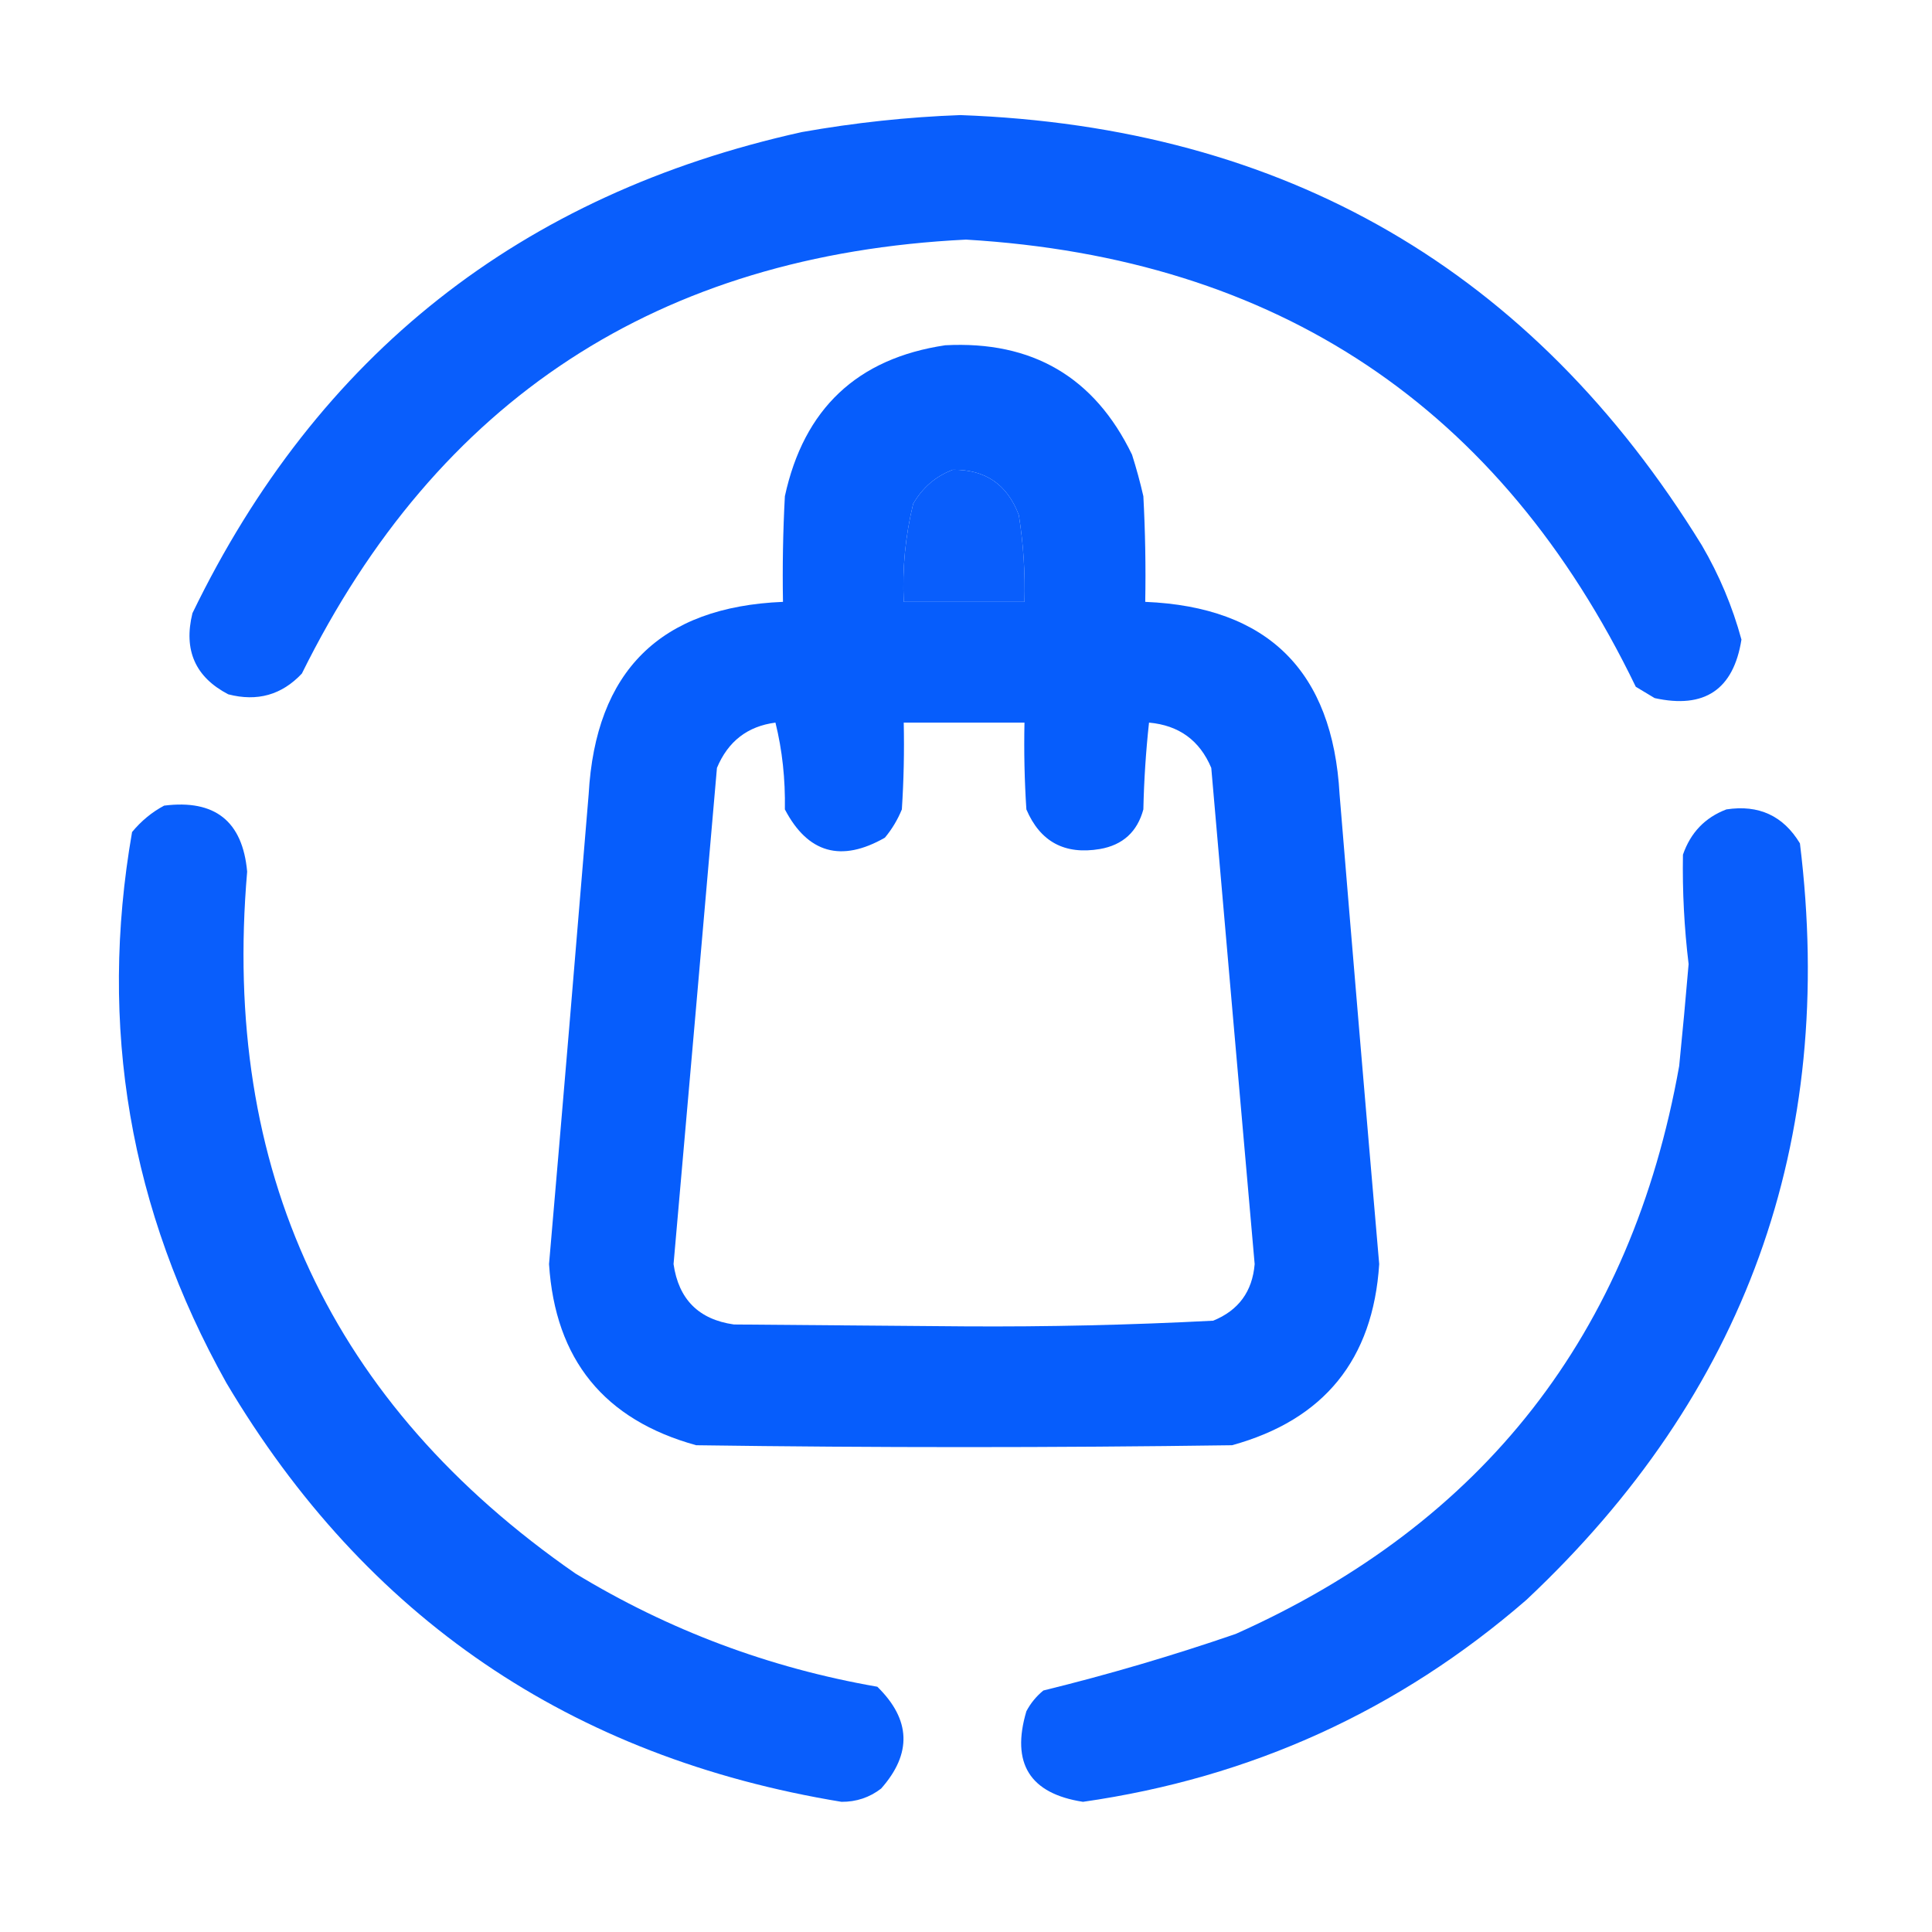 <?xml version="1.0" encoding="UTF-8"?> <svg xmlns="http://www.w3.org/2000/svg" width="100" height="100" viewBox="0 0 100 100" fill="none"> <path opacity="0.962" fill-rule="evenodd" clip-rule="evenodd" d="M49.707 5.957C66.524 6.566 79.317 13.988 88.086 28.223C88.989 29.768 89.673 31.396 90.137 33.105C89.726 35.694 88.228 36.703 85.644 36.133C85.319 35.938 84.993 35.742 84.668 35.547C77.67 21.071 66.114 13.356 50 12.402C34.102 13.185 22.643 20.672 15.625 34.863C14.586 35.97 13.317 36.328 11.816 35.938C10.108 35.05 9.489 33.65 9.961 31.738C16.443 18.357 26.958 10.057 41.504 6.836C44.248 6.349 46.982 6.056 49.707 5.957ZM49.316 24.316C51.001 24.296 52.14 25.078 52.734 26.66C52.97 28.148 53.067 29.646 53.027 31.152C50.944 31.152 48.861 31.152 46.777 31.152C46.697 29.433 46.86 27.74 47.266 26.074C47.755 25.232 48.438 24.646 49.316 24.316Z" fill="#0059FC"></path> <path opacity="0.976" fill-rule="evenodd" clip-rule="evenodd" d="M48.926 17.871C53.432 17.632 56.654 19.52 58.594 23.535C58.819 24.243 59.015 24.959 59.18 25.684C59.277 27.505 59.31 29.328 59.277 31.152C65.627 31.414 68.98 34.735 69.336 41.113C70.003 49.22 70.687 57.326 71.387 65.43C71.07 70.368 68.531 73.493 63.77 74.805C54.525 74.935 45.28 74.935 36.035 74.805C31.274 73.493 28.735 70.368 28.418 65.43C29.118 57.326 29.801 49.22 30.469 41.113C30.825 34.735 34.178 31.414 40.527 31.152C40.495 29.328 40.527 27.505 40.625 25.684C41.608 21.152 44.375 18.548 48.926 17.871ZM49.316 24.316C48.438 24.646 47.755 25.232 47.266 26.074C46.86 27.74 46.697 29.433 46.777 31.152C48.861 31.152 50.944 31.152 53.027 31.152C53.067 29.646 52.97 28.148 52.734 26.66C52.14 25.078 51.001 24.296 49.316 24.316ZM40.137 37.402C40.489 38.822 40.652 40.319 40.625 41.895C41.813 44.162 43.538 44.651 45.801 43.359C46.167 42.92 46.46 42.431 46.68 41.895C46.777 40.399 46.81 38.901 46.777 37.402C48.861 37.402 50.944 37.402 53.027 37.402C52.995 38.901 53.027 40.399 53.125 41.895C53.84 43.571 55.109 44.254 56.934 43.945C58.118 43.738 58.866 43.054 59.18 41.895C59.213 40.393 59.31 38.895 59.473 37.402C61.023 37.541 62.097 38.323 62.695 39.746C63.439 48.309 64.187 56.87 64.941 65.43C64.822 66.85 64.106 67.827 62.793 68.359C58.504 68.582 54.207 68.68 49.902 68.652C45.931 68.62 41.96 68.587 37.988 68.555C36.168 68.297 35.127 67.256 34.863 65.43C35.617 56.87 36.366 48.309 37.109 39.746C37.683 38.372 38.692 37.591 40.137 37.402Z" fill="#0059FC"></path> <path opacity="0.962" fill-rule="evenodd" clip-rule="evenodd" d="M8.496 41.699C11.124 41.368 12.557 42.507 12.793 45.117C11.463 60.554 17.127 72.664 29.785 81.445C34.616 84.381 39.825 86.334 45.41 87.305C47.147 89.006 47.213 90.764 45.605 92.578C45.005 93.039 44.321 93.267 43.555 93.262C29.542 90.959 18.93 83.732 11.719 71.582C6.711 62.629 5.083 53.124 6.836 43.066C7.313 42.489 7.866 42.034 8.496 41.699Z" fill="#0059FC"></path> <path opacity="0.962" fill-rule="evenodd" clip-rule="evenodd" d="M89.356 41.895C91.032 41.638 92.301 42.224 93.164 43.652C95.066 59.107 90.346 72.161 79.004 82.812C72.405 88.536 64.755 92.019 56.055 93.262C53.301 92.836 52.325 91.273 53.125 88.574C53.344 88.159 53.637 87.801 54.004 87.5C57.363 86.676 60.683 85.7 63.965 84.57C76.793 78.836 84.443 69.038 86.914 55.176C87.091 53.414 87.254 51.657 87.402 49.902C87.175 48.023 87.077 46.135 87.109 44.238C87.504 43.096 88.252 42.315 89.356 41.895Z" fill="#0059FC"></path> </svg> 